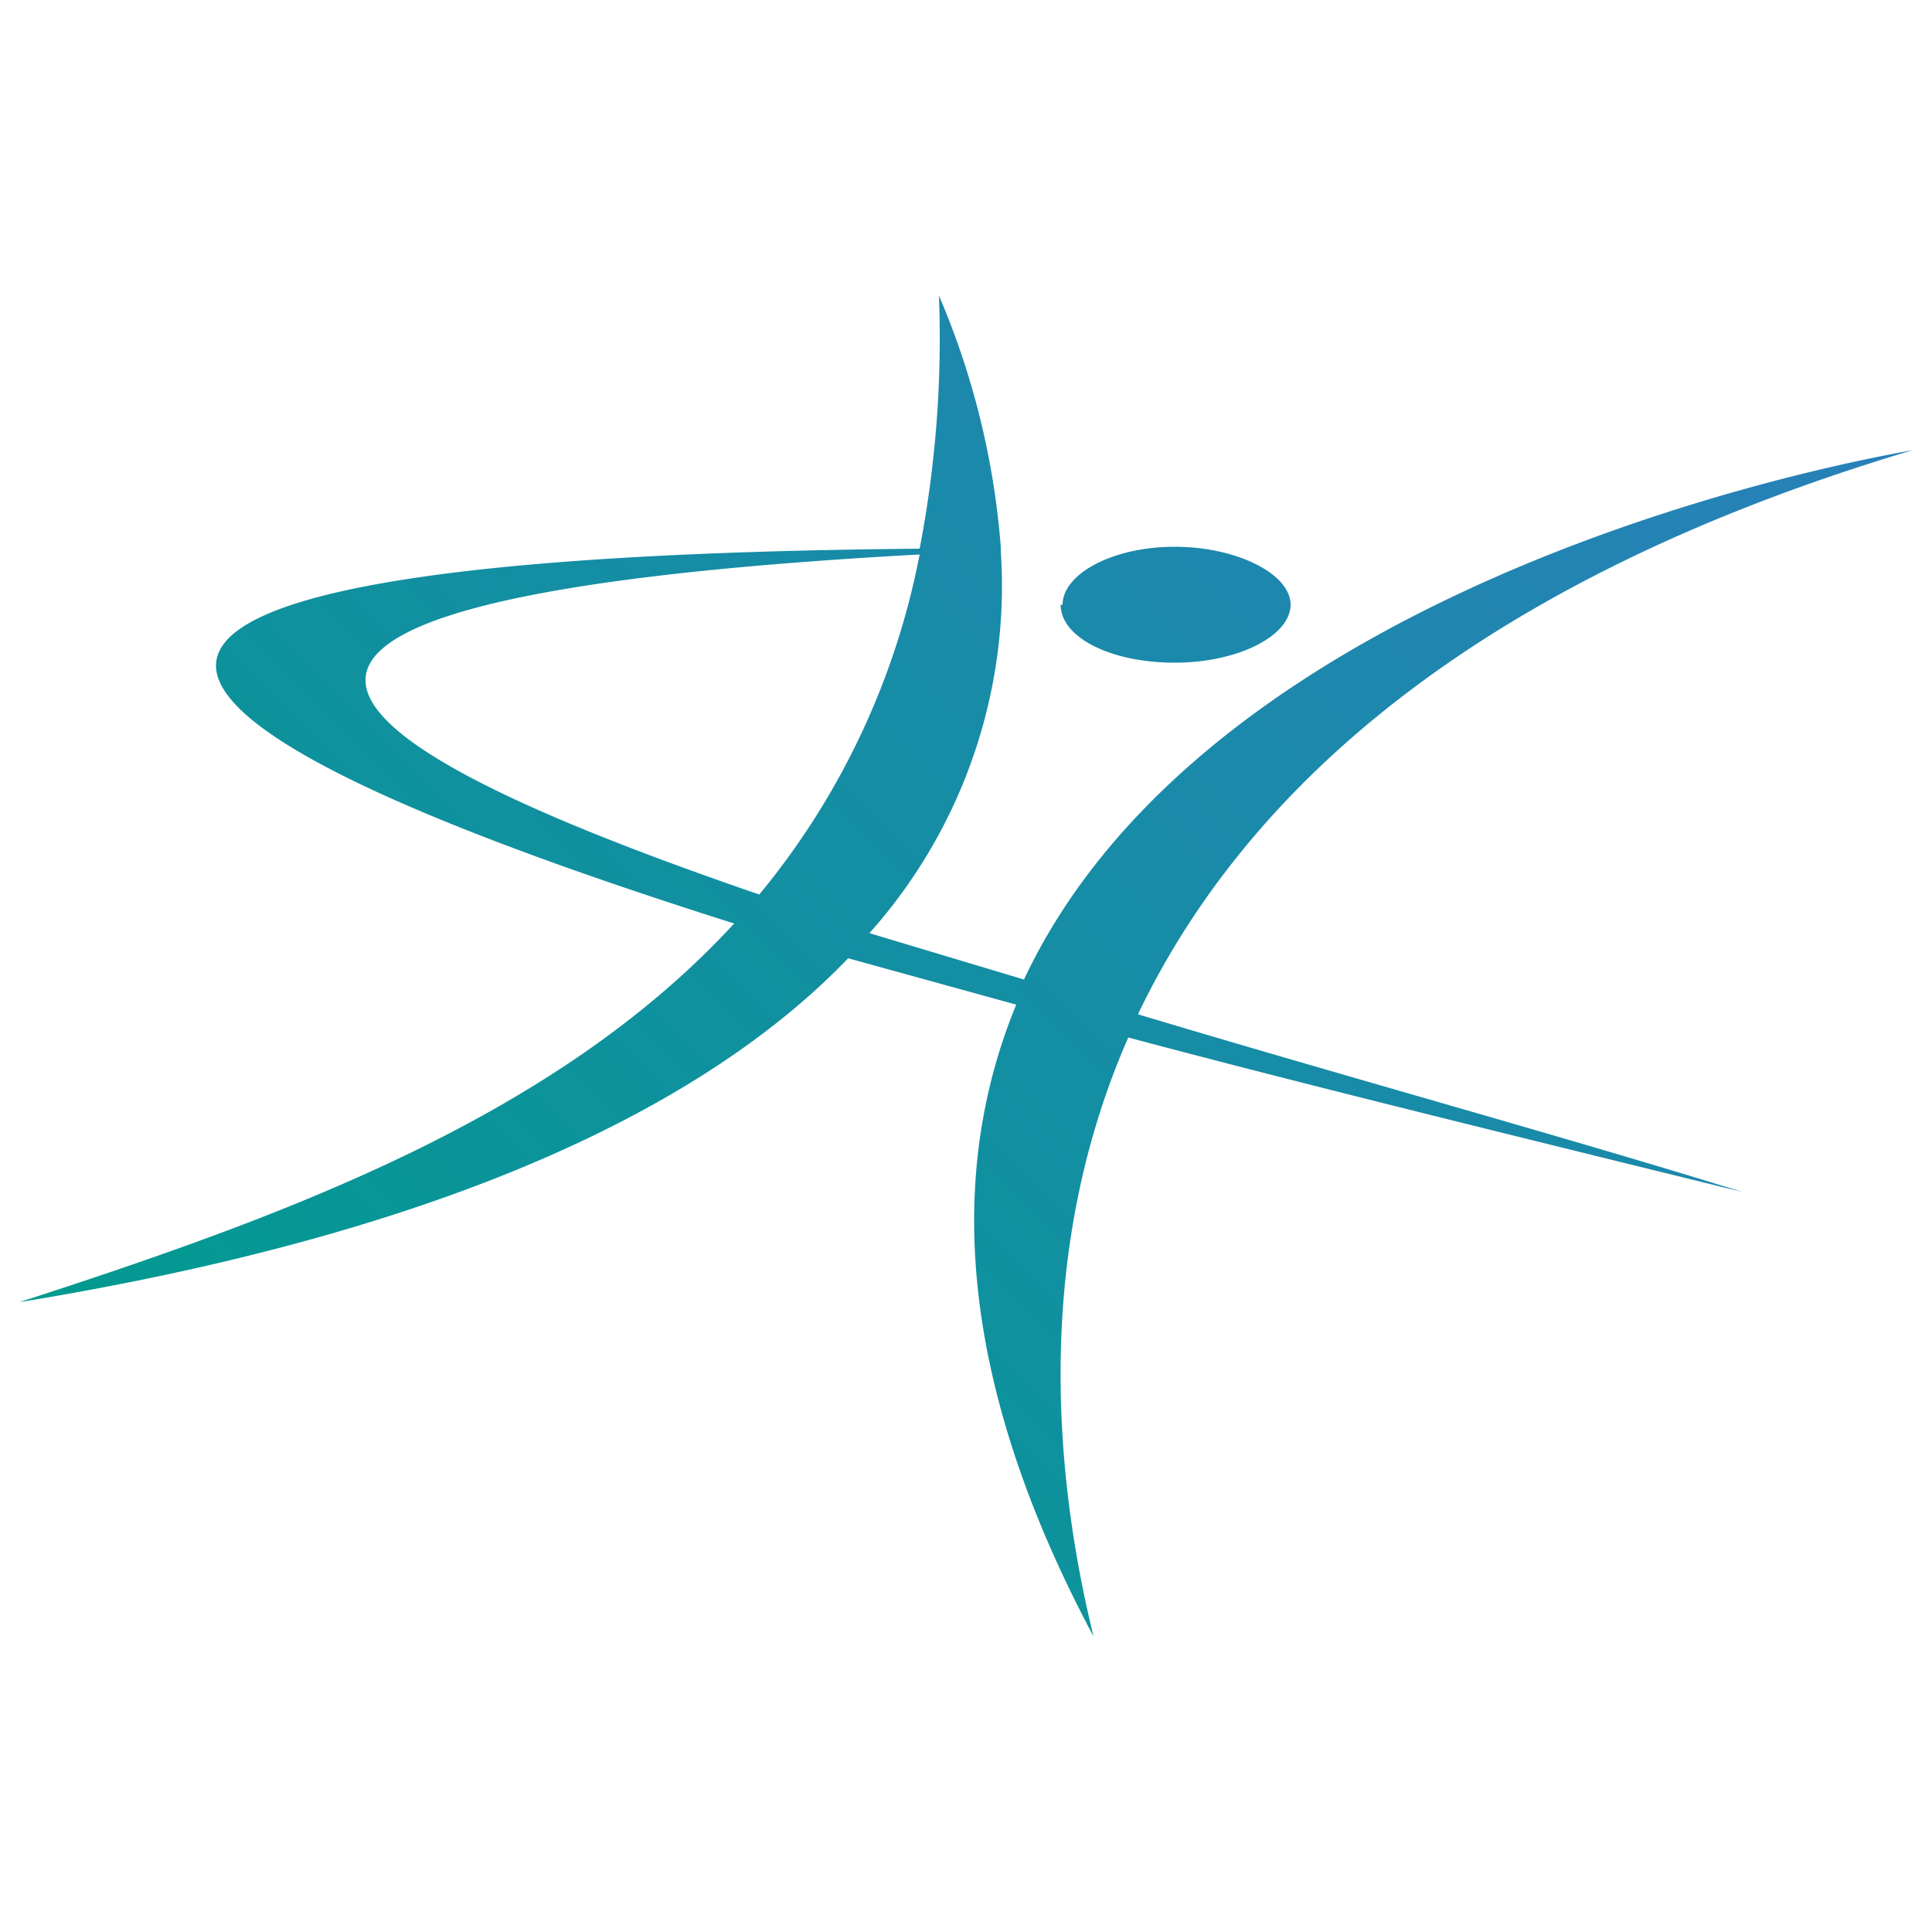 <?xml version="1.0" encoding="UTF-8"?> <svg xmlns="http://www.w3.org/2000/svg" viewBox="0 0 100 100"><defs><linearGradient id="a" x1="16" y1="82.4" x2="87" y2="11.4" gradientUnits="userSpaceOnUse"><stop offset="0" stop-color="#019a90"></stop><stop offset="1" stop-color="#2980b9"></stop></linearGradient></defs><path d="M55 31.3c0-1.6 2.6-3 5.8-3s6 1.4 6 3-2.7 3-6 3-5.9-1.3-5.9-3zm3.4 22.4c-4.7 10.7-4 22-1.8 31-7.2-13.5-7.5-24.2-4-32.7l-8.7-2.4C36.8 57 23.7 63.7 1 67.4c13.9-4.5 27.8-9.6 37-19.6-55-17.4-11.8-19.2 9.6-19.4a57.5 57.5 0 0 0 1-13.1 41.1 41.1 0 0 1 3.2 13 1310.2 1310.2 0 0 1 0 .2A27 27 0 0 1 45 48.3l8 2.4C61.8 32 89.5 25 99 23.3 76.2 30.1 64.4 41 58.9 52.5c11 3.3 22.3 6.4 31.3 9.2-12.2-3-22.8-5.6-31.8-8zm-19.1-7.4a39.3 39.3 0 0 0 8.3-17.6C5.5 31 16 38.3 39.3 46.3z" fill="url(#a)"></path></svg> 